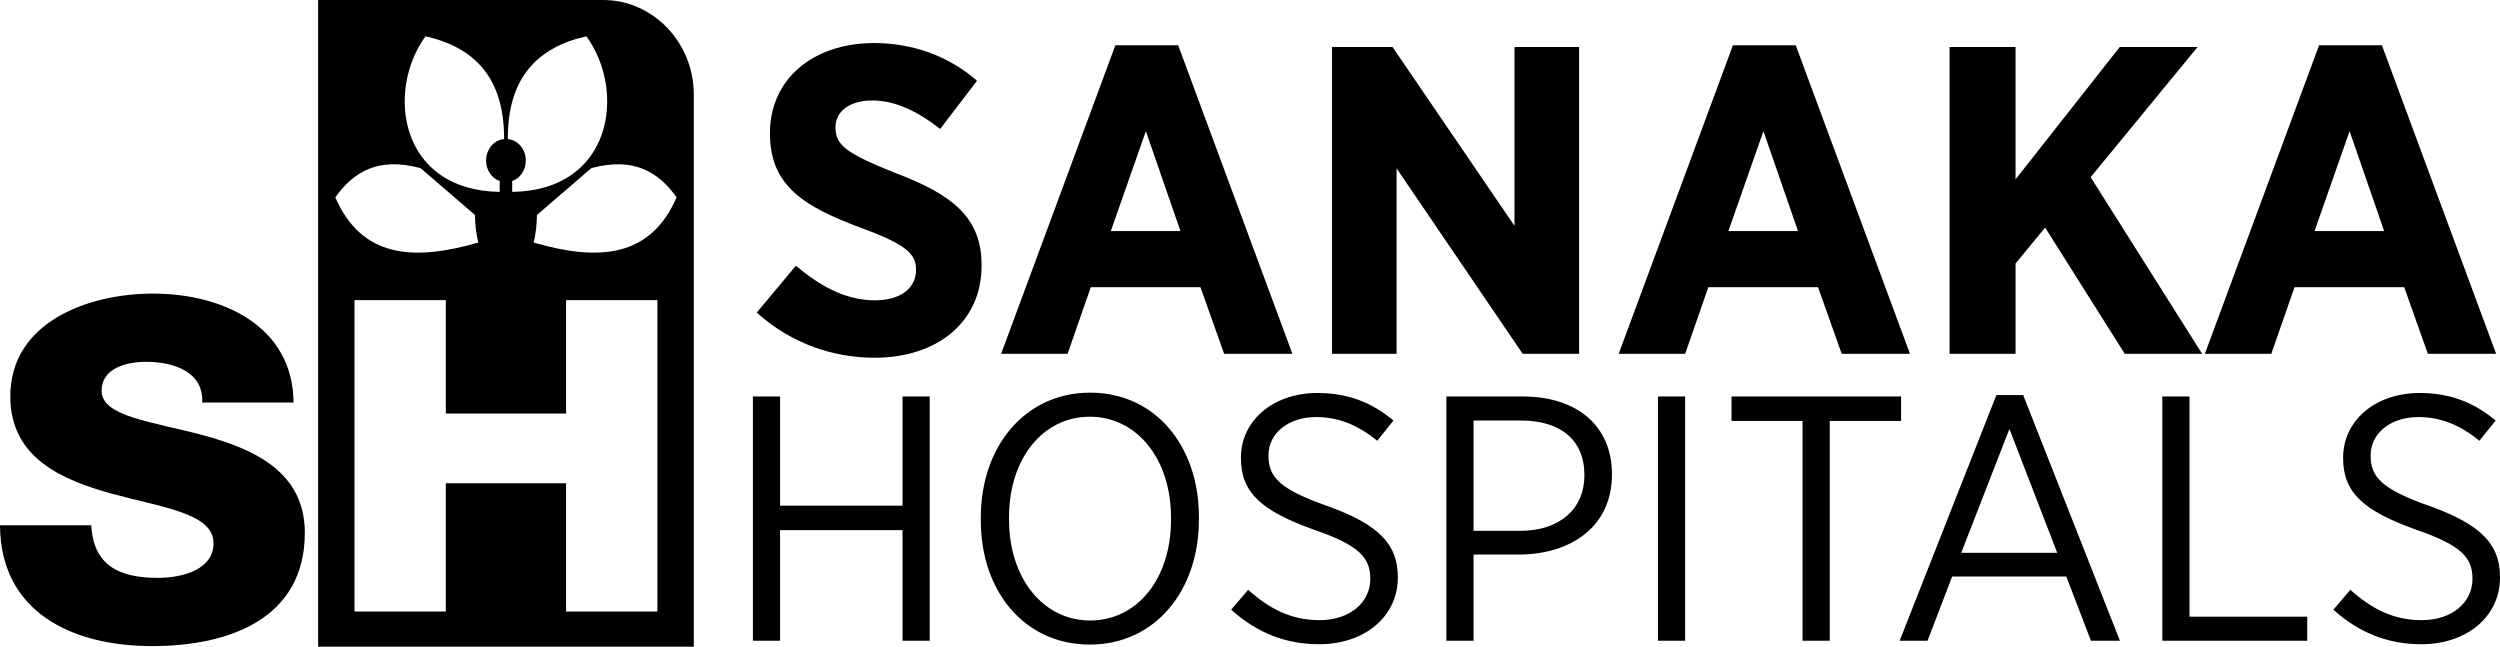 <?xml version="1.0" encoding="UTF-8"?>
<!DOCTYPE svg PUBLIC "-//W3C//DTD SVG 1.1//EN" "http://www.w3.org/Graphics/SVG/1.1/DTD/svg11.dtd">
<!-- Creator: CorelDRAW 2019 (64-Bit) -->
<svg xmlns="http://www.w3.org/2000/svg" xml:space="preserve" width="180.019mm" height="46.567mm" version="1.1" style="shape-rendering:geometricPrecision; text-rendering:geometricPrecision; image-rendering:optimizeQuality; fill-rule:evenodd; clip-rule:evenodd"
viewBox="0 0 18001.86 4656.67"
 xmlns:xlink="http://www.w3.org/1999/xlink"
 xmlns:xodm="http://www.corel.com/coreldraw/odm/2003">
 <defs>
  <style type="text/css">
   <![CDATA[
    .fil0 {fill:black}
    .fil1 {fill:black;fill-rule:nonzero}
   ]]>
  </style>
 </defs>
 <g id="Layer_x0020_1">
  <g id="_1885521924384">
   <path class="fil0" d="M2290.74 0l2052.53 0c358.85,0 652.43,305.89 652.43,679.8l0 3976.87 -2704.96 0 0 -4656.67zm1307.42 1381.69c0,-21.96 0,-43.92 0,-65.88l1.17 -11.72c-57.43,-19.43 -99.19,-78.39 -99.19,-148.08 0,-81.19 56.69,-147.78 128.8,-154.31l0.85 -8.79c-0.53,-430.51 -211.3,-652.38 -566,-731.44 -288.03,396.54 -186.3,1110.28 534.37,1120.22zm90.14 0c0,-21.96 0,-43.92 0,-65.88l-1.16 -11.72c57.42,-19.43 99.18,-78.39 99.18,-148.08 0,-81.19 -56.68,-147.78 -128.77,-154.31l-0.87 -8.79c0.53,-430.51 211.3,-652.38 565.99,-731.44 288.04,396.54 186.31,1110.28 -534.37,1120.22zm-268.37 165.94c-132.81,-114.2 -259.34,-223.02 -392.16,-337.25 -306.77,-81.99 -483.81,29.13 -613.42,210.85 189.72,435.37 562.2,461.11 1030.34,325.06 -18.04,-62.62 -23.21,-136.06 -24.76,-198.66zm446.6 0c132.8,-114.2 259.33,-223.02 392.15,-337.25 306.78,-81.99 483.82,29.13 613.42,210.85 -189.72,435.37 -562.2,461.11 -1030.34,325.06 18.04,-62.62 23.21,-136.06 24.77,-198.66zm-1313.81 2855.63l657.49 0 0 -923.3 866.05 0 0 923.3 657.47 0 0 -2242.27 -657.47 0 0 816.52 -866.05 0 0 -816.52 -657.49 0 0 2242.27z"/>
   <path class="fil1" d="M-0 3782.33c3.51,624.33 516.06,869.96 1095.75,869.96 554.92,0 1099.27,-197.87 1099.27,-815.36 0,-440.13 -367.62,-603.87 -731.68,-702.82 -367.59,-98.95 -731.69,-133.05 -731.69,-320.69 0,-160.35 176.74,-208.1 318.14,-208.1 201.48,0 417.07,71.64 406.46,293.38l657.45 0c-3.52,-549.26 -509,-784.66 -1010.89,-784.66 -473.66,0 -1028.6,208.09 -1028.6,740.31 0,446.94 378.21,603.87 738.75,702.81 364.05,98.93 724.59,139.87 724.59,354.8 0,180.82 -205.02,249.07 -402.94,249.07 -279.24,0 -463.03,-92.14 -477.17,-378.7l-657.44 0z"/>
   <path class="fil1" d="M6297.94 2576.02c445.69,0 770.11,-252.47 770.11,-662.76l0 -6.31c0,-344.01 -216.28,-508.13 -616.11,-659.6 -357.17,-142.04 -435.82,-202 -435.82,-328.25l0 -3.17c0,-113.62 101.56,-192.5 265.42,-192.5 176.98,0 344.12,91.5 488.28,205.13l265.46 -347.18c-209.74,-183.07 -471.87,-271.4 -740.62,-271.4 -442.4,0 -750.42,261.94 -750.42,647l0 6.31c0,378.7 252.3,527.08 658.68,678.54 327.72,119.92 393.22,189.36 393.22,299.84l0 3.15c0,129.41 -111.4,217.76 -294.91,217.76 -229.4,0 -416.2,-119.94 -570.19,-249.32l-281.87 337.72c252.35,227.21 557.11,325.04 848.77,325.04zm911 -28.39l478.44 0 167.16 -479.71 789.77 0 170.37 479.71 491.54 0 -822.52 -2221.88 -452.22 0 -822.54 2221.88zm789.76 -883.7l252.34 -719.57 249.06 719.57 -501.4 0zm1592.63 883.7l465.34 0 0 -1335.02 907.73 1335.02 406.35 0 0 -2209.26 -465.3 0 0 1287.69 -878.26 -1287.69 -435.86 0 0 2209.26zm2064.54 0l478.45 0 167.15 -479.71 789.77 0 170.39 479.71 491.54 0 -822.54 -2221.88 -452.22 0 -822.54 2221.88zm789.77 -883.7l252.33 -719.57 249.06 719.57 -501.39 0zm1592.64 883.7l475.13 0 0 -650.14 213.04 -258.81 573.48 908.95 557.11 0 -802.89 -1271.89 770.12 -937.37 -560.36 0 -750.5 953.17 0 -953.17 -475.13 0 0 2209.26zm1838.38 0l478.46 0 167.14 -479.71 789.77 0 170.39 479.71 491.54 0 -822.54 -2221.88 -452.22 0 -822.54 2221.88zm789.77 -883.7l252.33 -719.57 249.06 719.57 -501.39 0z"/>
   <path class="fil1" d="M5421.39 4613.8l195.64 0 0 -796.51 881.85 0 0 796.51 195.69 0 0 -1758.9 -195.69 0 0 786.48 -881.85 0 0 -786.48 -195.64 0 0 1758.9zm2426.34 27.66c464.35,0 785.26,-381.95 785.26,-899.57l0 -20.12c0,-515.07 -318.26,-894.47 -782.69,-894.47 -464.35,0 -787.91,381.93 -787.91,899.5l0 20.11c0,515.13 318.29,894.55 785.34,894.55zm2.57 -173.42c-336.52,0 -584.41,-301.48 -584.41,-726.15l0 -17.58c0,-424.67 245.25,-723.66 581.84,-723.66 336.52,0 584.41,301.52 584.41,726.15l0 17.58c0,424.67 -245.28,723.66 -581.84,723.66zm1648.88 170.89c326.08,0 566.15,-198.48 566.15,-479.93l0 -5.03c0,-233.67 -135.7,-376.89 -506.2,-510.1 -344.34,-120.57 -425.24,-208.53 -425.24,-361.8l0 -5.03c0,-150.74 135.66,-273.89 344.38,-273.89 159.14,0 302.66,57.79 438.32,170.88l117.4 -145.74c-161.77,-135.67 -336.55,-198.49 -547.85,-198.49 -320.95,0 -550.53,201.02 -550.53,464.81l0 5.03c0,248.75 148.69,379.43 527.01,515.12 331.36,113.06 404.42,206.05 404.42,351.8l0 2.49c0,168.31 -146.09,296.49 -365.29,296.49 -206.08,0 -362.64,-82.93 -513.96,-218.59l-122.61 143.22c190.47,170.85 399.19,248.76 634,248.76zm915.75 -25.13l195.64 0 0 -620.66 331.34 0c373.09,-2.5 665.27,-203.52 665.27,-575.38l0 -5.03c0,-346.73 -253.07,-557.83 -641.79,-557.83l-550.46 0 0 1758.9zm195.64 -791.52l0 -793.99 344.39 0c276.53,0 453.97,135.69 453.97,392l0 2.5c0,241.23 -177.44,399.49 -461.8,399.49l-336.56 0zm1327.99 791.52l195.65 0 0 -1758.9 -195.65 0 0 1758.9zm1040.98 0l195.69 0 0 -1582.98 513.98 0 0 -175.92 -1221.01 0 0 175.92 511.34 0 0 1582.98zm699.24 0l200.9 0 177.38 -462.33 821.83 0 177.42 462.33 208.73 0 -696.6 -1768.92 -193.07 0 -696.59 1768.92zm443.53 -633.22l346.94 -891.97 344.39 891.97 -691.33 0zm1447.99 633.22l1043.59 0 0 -173.35 -847.94 0 0 -1585.55 -195.65 0 0 1758.9zm1865.41 25.13c326.13,0 566.15,-198.48 566.15,-479.93l0 -5.03c0,-233.67 -135.66,-376.89 -506.17,-510.1 -344.34,-120.57 -425.27,-208.53 -425.27,-361.8l0 -5.03c0,-150.74 135.66,-273.89 344.38,-273.89 159.17,0 302.69,57.79 438.35,170.88l117.41 -145.74c-161.79,-135.67 -336.56,-198.49 -547.9,-198.49 -320.91,0 -550.49,201.02 -550.49,464.81l0 5.03c0,248.75 148.69,379.43 527.03,515.12 331.34,113.06 404.4,206.05 404.4,351.8l0 2.49c0,168.31 -146.12,296.49 -365.29,296.49 -206.11,0 -362.64,-82.93 -513.94,-218.59l-122.63 143.22c190.44,170.85 399.16,248.76 633.97,248.76z"/>
  </g>
 </g>
</svg>
